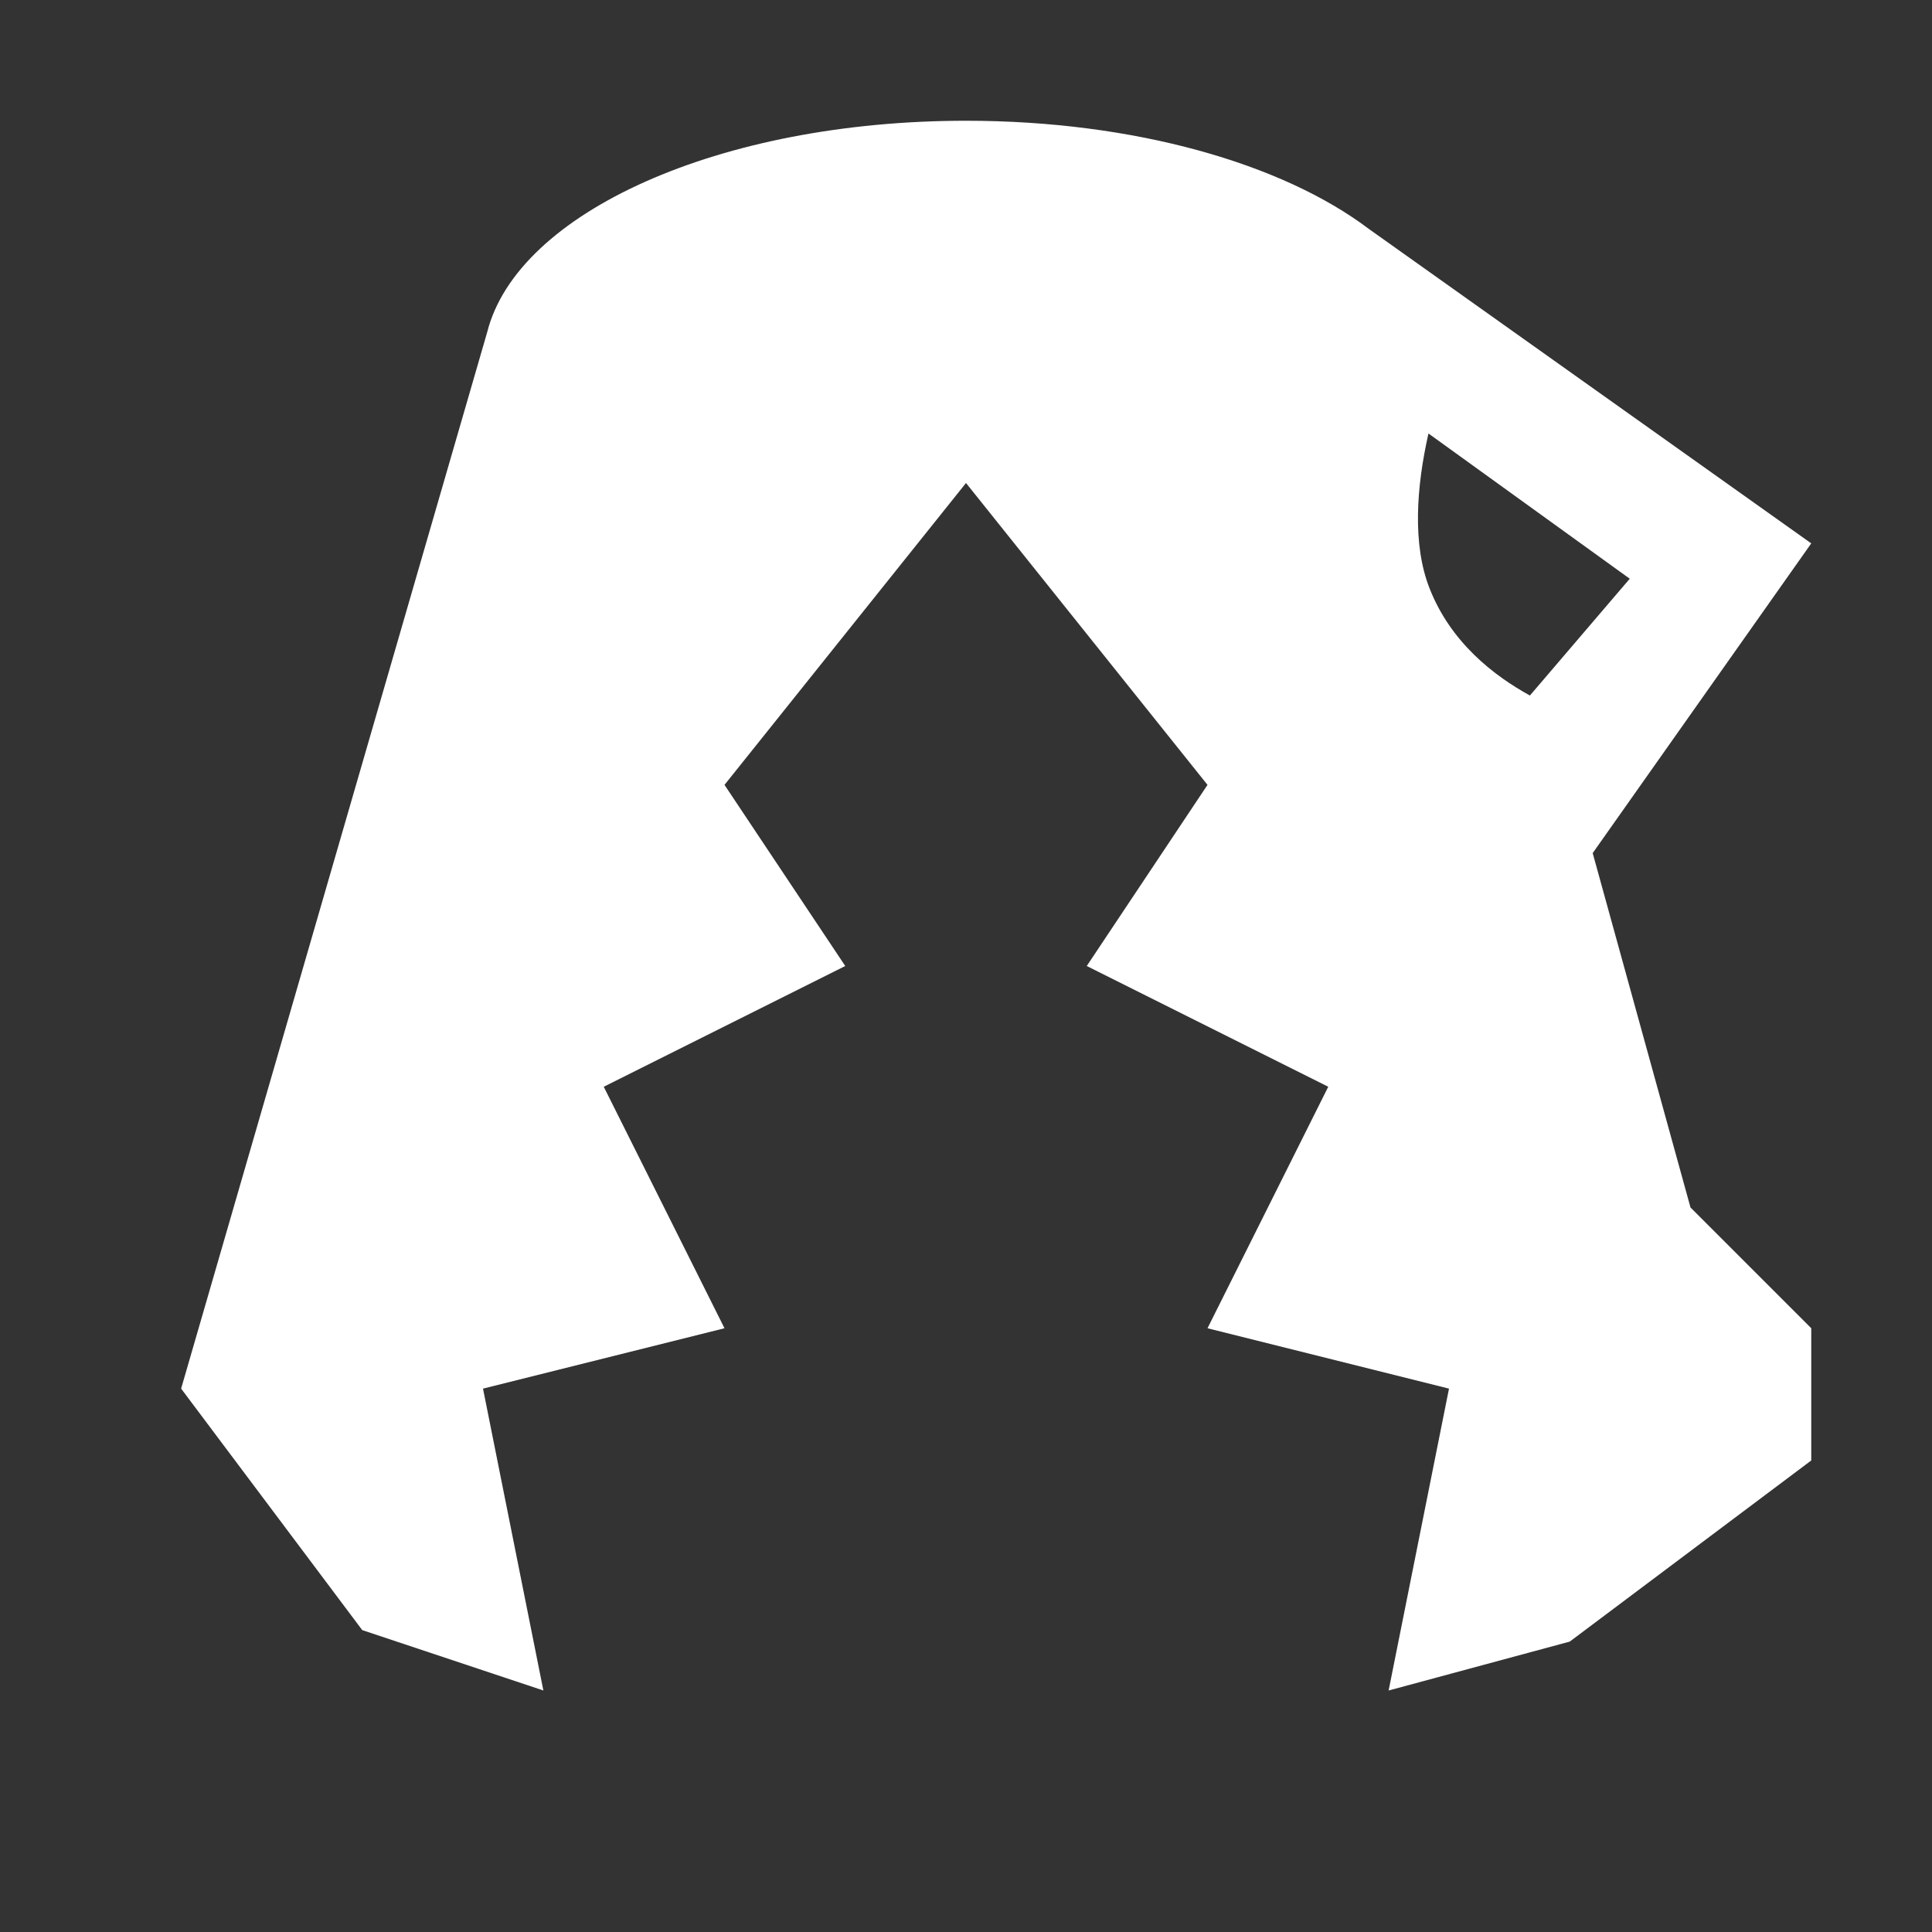 <svg xmlns="http://www.w3.org/2000/svg" fill="#fff" viewBox="0 0 32 32">
  <rect x="0" y="0" width="32" height="32" fill="#333333" stroke="none"/>
  <path d="M9,28l-1-5,4-1-2-4,4-2-2-3,4-5,4,5-2,3,4,2-2,4,4,1-1,5,3-.81,4-3v-2.19s-2-2-2-2l-1.62-5.87,3.62-5.13-7.33-5.21h0c-1.43-1.08-3.88-1.79-6.67-1.79-4.08,0-7.43,1.52-7.93,3.5h0S3,23,3,23l3,4,3,1ZM26.99,9.59l-1.65,1.93c-.6-.33-1.31-.88-1.66-1.77-.29-.73-.22-1.69-.02-2.57l3.34,2.41Z"/>
</svg>
